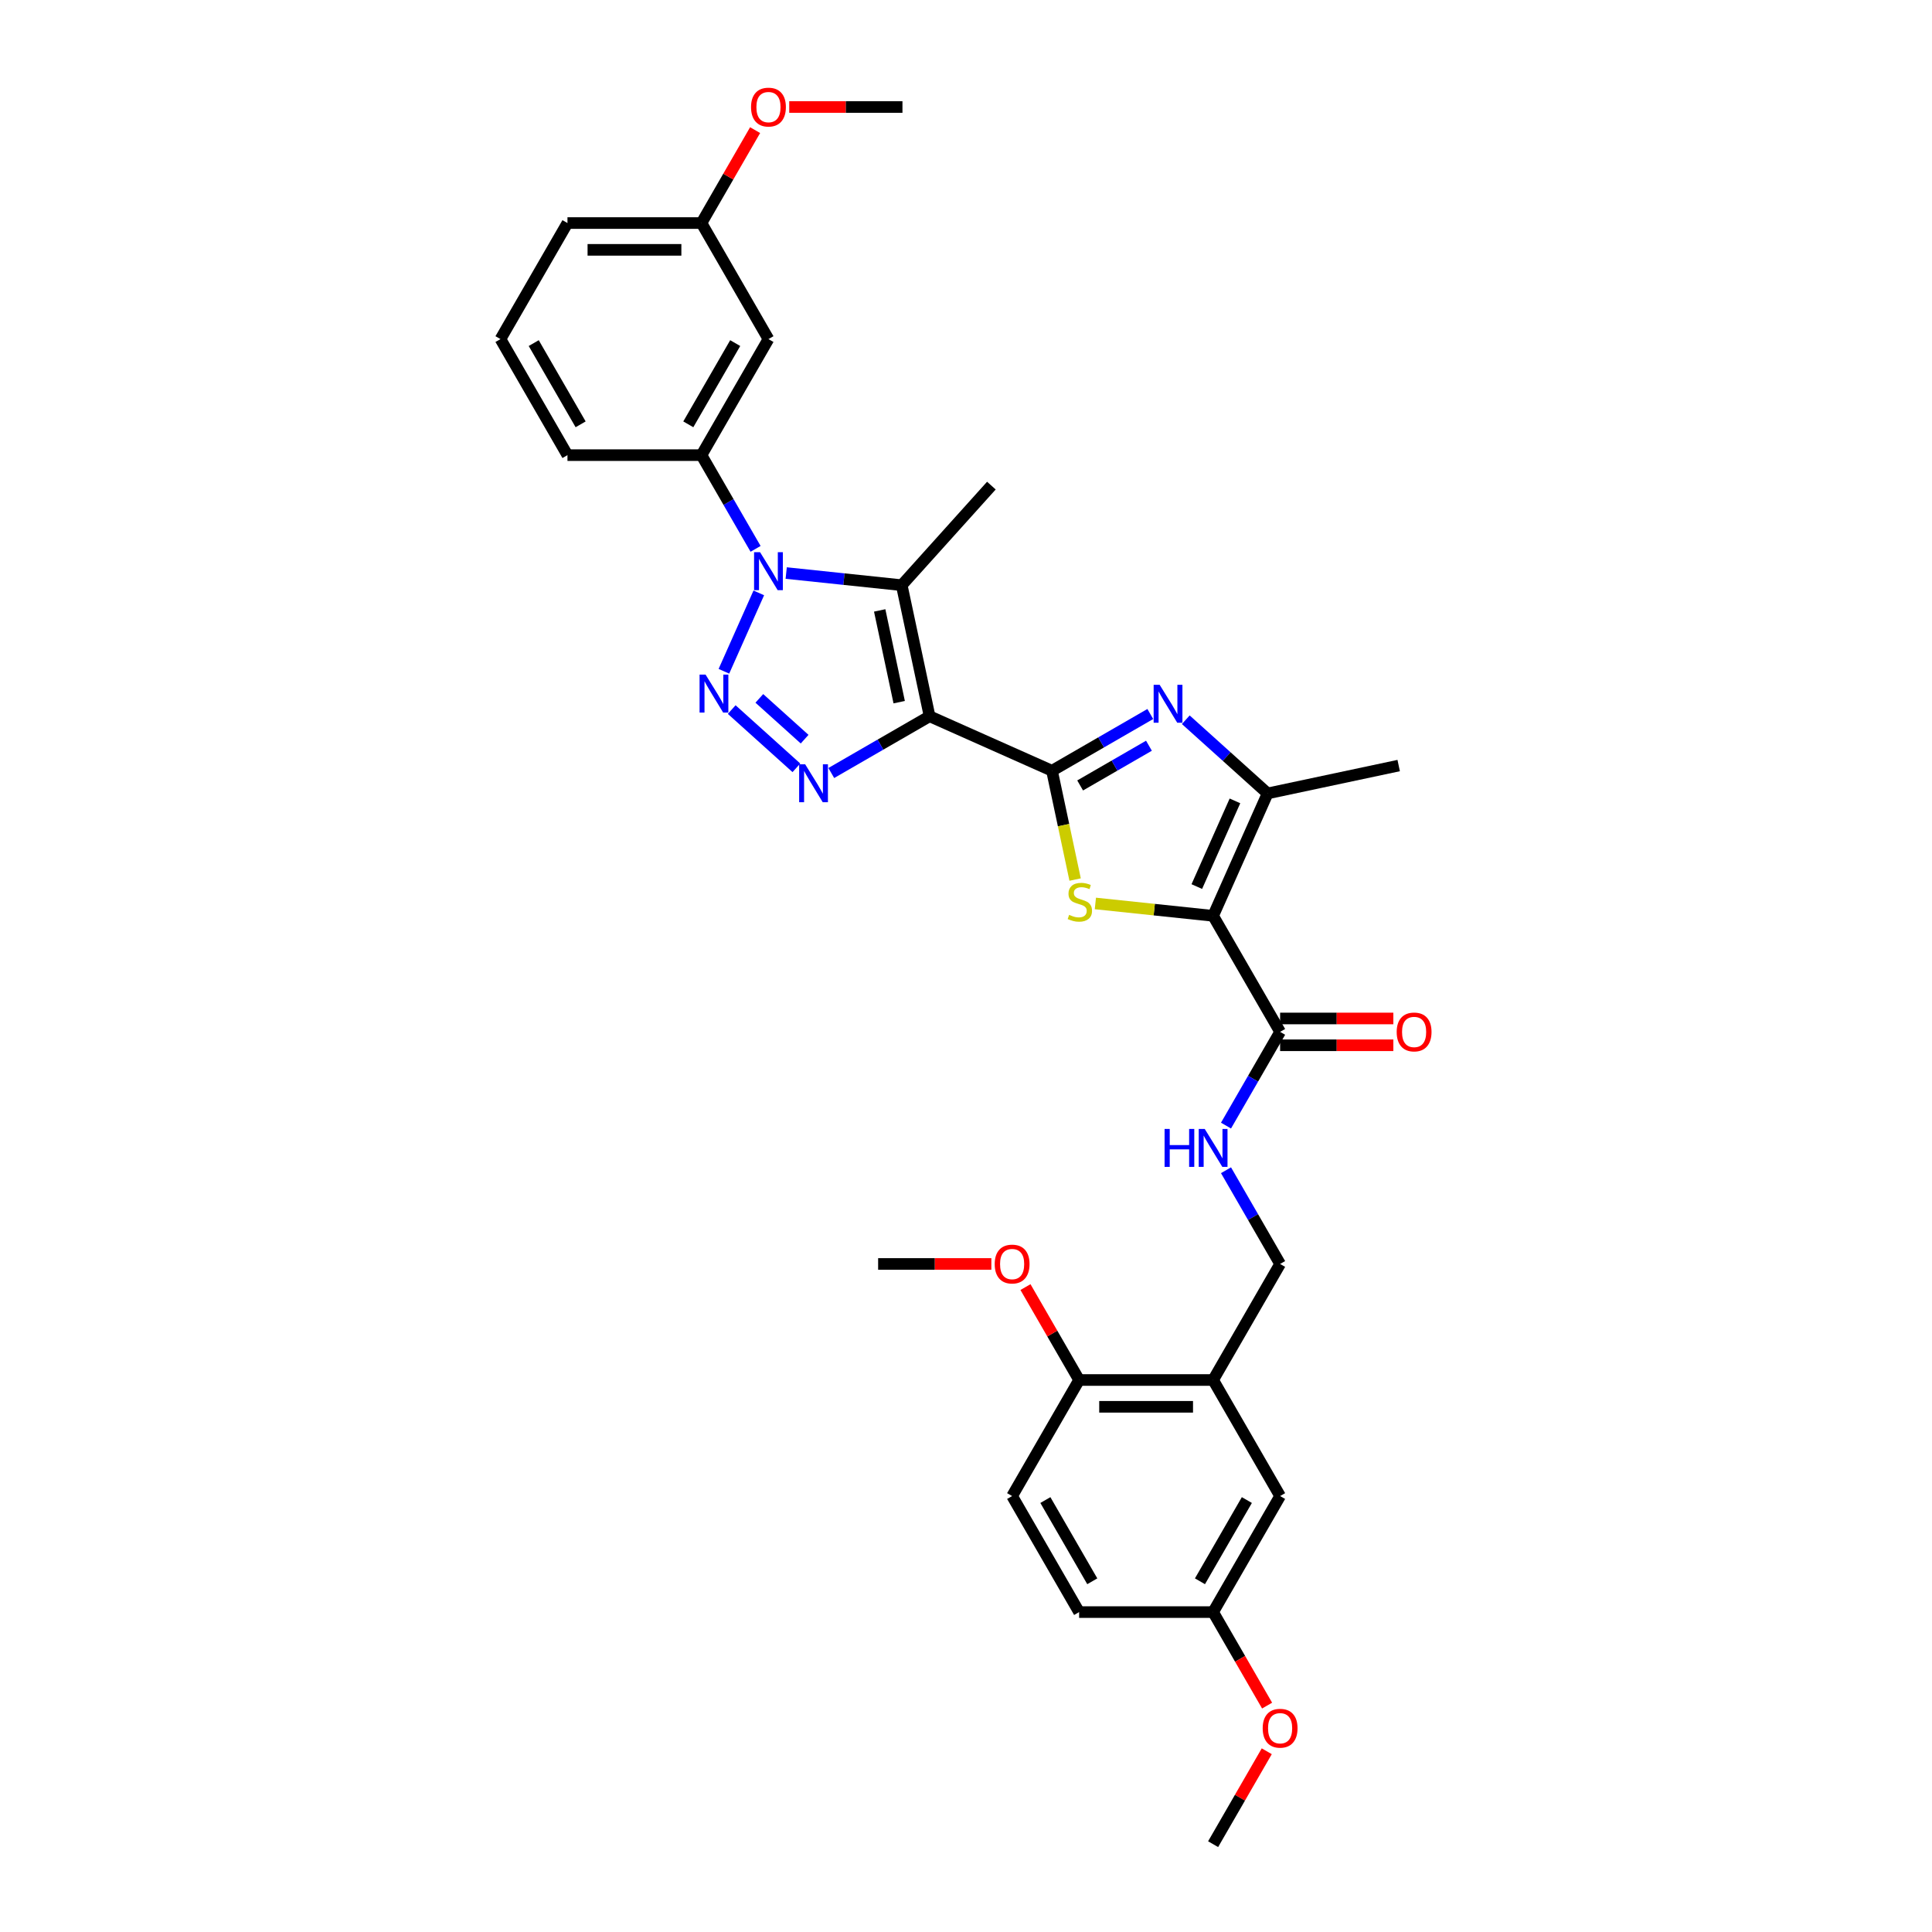 <?xml version='1.0' encoding='iso-8859-1'?>
<svg version='1.1' baseProfile='full'
              xmlns='http://www.w3.org/2000/svg'
                      xmlns:rdkit='http://www.rdkit.org/xml'
                      xmlns:xlink='http://www.w3.org/1999/xlink'
                  xml:space='preserve'
width='1000px' height='1000px' viewBox='0 0 1000 1000'>
<!-- END OF HEADER -->
<rect style='opacity:1.0;fill:#FFFFFF;stroke:none' width='1000' height='1000' x='0' y='0'> </rect>
<path class='bond-0' d='M 481.151,370.733 L 544.511,398.943' style='fill:none;fill-rule:evenodd;stroke:#000000;stroke-width:6px;stroke-linecap:butt;stroke-linejoin:miter;stroke-opacity:1' />
<path class='bond-4' d='M 481.151,370.733 L 455.71,385.421' style='fill:none;fill-rule:evenodd;stroke:#000000;stroke-width:6px;stroke-linecap:butt;stroke-linejoin:miter;stroke-opacity:1' />
<path class='bond-4' d='M 455.71,385.421 L 430.27,400.109' style='fill:none;fill-rule:evenodd;stroke:#0000FF;stroke-width:6px;stroke-linecap:butt;stroke-linejoin:miter;stroke-opacity:1' />
<path class='bond-5' d='M 481.151,370.733 L 466.731,302.892' style='fill:none;fill-rule:evenodd;stroke:#000000;stroke-width:6px;stroke-linecap:butt;stroke-linejoin:miter;stroke-opacity:1' />
<path class='bond-5' d='M 465.42,363.441 L 455.326,315.952' style='fill:none;fill-rule:evenodd;stroke:#000000;stroke-width:6px;stroke-linecap:butt;stroke-linejoin:miter;stroke-opacity:1' />
<path class='bond-6' d='M 544.511,398.943 L 550.496,427.099' style='fill:none;fill-rule:evenodd;stroke:#000000;stroke-width:6px;stroke-linecap:butt;stroke-linejoin:miter;stroke-opacity:1' />
<path class='bond-6' d='M 550.496,427.099 L 556.481,455.256' style='fill:none;fill-rule:evenodd;stroke:#CCCC00;stroke-width:6px;stroke-linecap:butt;stroke-linejoin:miter;stroke-opacity:1' />
<path class='bond-7' d='M 544.511,398.943 L 569.952,384.254' style='fill:none;fill-rule:evenodd;stroke:#000000;stroke-width:6px;stroke-linecap:butt;stroke-linejoin:miter;stroke-opacity:1' />
<path class='bond-7' d='M 569.952,384.254 L 595.392,369.566' style='fill:none;fill-rule:evenodd;stroke:#0000FF;stroke-width:6px;stroke-linecap:butt;stroke-linejoin:miter;stroke-opacity:1' />
<path class='bond-7' d='M 559.079,406.549 L 576.887,396.267' style='fill:none;fill-rule:evenodd;stroke:#000000;stroke-width:6px;stroke-linecap:butt;stroke-linejoin:miter;stroke-opacity:1' />
<path class='bond-7' d='M 576.887,396.267 L 594.696,385.985' style='fill:none;fill-rule:evenodd;stroke:#0000FF;stroke-width:6px;stroke-linecap:butt;stroke-linejoin:miter;stroke-opacity:1' />
<path class='bond-1' d='M 378.728,367.271 L 412.213,397.421' style='fill:none;fill-rule:evenodd;stroke:#0000FF;stroke-width:6px;stroke-linecap:butt;stroke-linejoin:miter;stroke-opacity:1' />
<path class='bond-1' d='M 393.032,361.485 L 416.472,382.59' style='fill:none;fill-rule:evenodd;stroke:#0000FF;stroke-width:6px;stroke-linecap:butt;stroke-linejoin:miter;stroke-opacity:1' />
<path class='bond-33' d='M 374.69,347.448 L 392.751,306.881' style='fill:none;fill-rule:evenodd;stroke:#0000FF;stroke-width:6px;stroke-linecap:butt;stroke-linejoin:miter;stroke-opacity:1' />
<path class='bond-2' d='M 627.907,474.033 L 597.435,470.83' style='fill:none;fill-rule:evenodd;stroke:#000000;stroke-width:6px;stroke-linecap:butt;stroke-linejoin:miter;stroke-opacity:1' />
<path class='bond-2' d='M 597.435,470.83 L 566.962,467.627' style='fill:none;fill-rule:evenodd;stroke:#CCCC00;stroke-width:6px;stroke-linecap:butt;stroke-linejoin:miter;stroke-opacity:1' />
<path class='bond-9' d='M 627.907,474.033 L 662.585,534.097' style='fill:none;fill-rule:evenodd;stroke:#000000;stroke-width:6px;stroke-linecap:butt;stroke-linejoin:miter;stroke-opacity:1' />
<path class='bond-34' d='M 627.907,474.033 L 656.117,410.673' style='fill:none;fill-rule:evenodd;stroke:#000000;stroke-width:6px;stroke-linecap:butt;stroke-linejoin:miter;stroke-opacity:1' />
<path class='bond-34' d='M 619.466,458.887 L 639.213,414.535' style='fill:none;fill-rule:evenodd;stroke:#000000;stroke-width:6px;stroke-linecap:butt;stroke-linejoin:miter;stroke-opacity:1' />
<path class='bond-3' d='M 406.938,296.608 L 436.834,299.75' style='fill:none;fill-rule:evenodd;stroke:#0000FF;stroke-width:6px;stroke-linecap:butt;stroke-linejoin:miter;stroke-opacity:1' />
<path class='bond-3' d='M 436.834,299.75 L 466.731,302.892' style='fill:none;fill-rule:evenodd;stroke:#000000;stroke-width:6px;stroke-linecap:butt;stroke-linejoin:miter;stroke-opacity:1' />
<path class='bond-10' d='M 391.084,284.088 L 377.08,259.833' style='fill:none;fill-rule:evenodd;stroke:#0000FF;stroke-width:6px;stroke-linecap:butt;stroke-linejoin:miter;stroke-opacity:1' />
<path class='bond-10' d='M 377.08,259.833 L 363.077,235.579' style='fill:none;fill-rule:evenodd;stroke:#000000;stroke-width:6px;stroke-linecap:butt;stroke-linejoin:miter;stroke-opacity:1' />
<path class='bond-19' d='M 466.731,302.892 L 513.139,251.351' style='fill:none;fill-rule:evenodd;stroke:#000000;stroke-width:6px;stroke-linecap:butt;stroke-linejoin:miter;stroke-opacity:1' />
<path class='bond-8' d='M 613.758,372.533 L 634.937,391.603' style='fill:none;fill-rule:evenodd;stroke:#0000FF;stroke-width:6px;stroke-linecap:butt;stroke-linejoin:miter;stroke-opacity:1' />
<path class='bond-8' d='M 634.937,391.603 L 656.117,410.673' style='fill:none;fill-rule:evenodd;stroke:#000000;stroke-width:6px;stroke-linecap:butt;stroke-linejoin:miter;stroke-opacity:1' />
<path class='bond-23' d='M 656.117,410.673 L 723.957,396.253' style='fill:none;fill-rule:evenodd;stroke:#000000;stroke-width:6px;stroke-linecap:butt;stroke-linejoin:miter;stroke-opacity:1' />
<path class='bond-12' d='M 662.585,534.097 L 648.581,558.351' style='fill:none;fill-rule:evenodd;stroke:#000000;stroke-width:6px;stroke-linecap:butt;stroke-linejoin:miter;stroke-opacity:1' />
<path class='bond-12' d='M 648.581,558.351 L 634.578,582.606' style='fill:none;fill-rule:evenodd;stroke:#0000FF;stroke-width:6px;stroke-linecap:butt;stroke-linejoin:miter;stroke-opacity:1' />
<path class='bond-17' d='M 662.585,541.032 L 691.888,541.032' style='fill:none;fill-rule:evenodd;stroke:#000000;stroke-width:6px;stroke-linecap:butt;stroke-linejoin:miter;stroke-opacity:1' />
<path class='bond-17' d='M 691.888,541.032 L 721.191,541.032' style='fill:none;fill-rule:evenodd;stroke:#FF0000;stroke-width:6px;stroke-linecap:butt;stroke-linejoin:miter;stroke-opacity:1' />
<path class='bond-17' d='M 662.585,527.161 L 691.888,527.161' style='fill:none;fill-rule:evenodd;stroke:#000000;stroke-width:6px;stroke-linecap:butt;stroke-linejoin:miter;stroke-opacity:1' />
<path class='bond-17' d='M 691.888,527.161 L 721.191,527.161' style='fill:none;fill-rule:evenodd;stroke:#FF0000;stroke-width:6px;stroke-linecap:butt;stroke-linejoin:miter;stroke-opacity:1' />
<path class='bond-13' d='M 363.077,235.579 L 397.755,175.515' style='fill:none;fill-rule:evenodd;stroke:#000000;stroke-width:6px;stroke-linecap:butt;stroke-linejoin:miter;stroke-opacity:1' />
<path class='bond-13' d='M 356.266,219.633 L 380.54,177.589' style='fill:none;fill-rule:evenodd;stroke:#000000;stroke-width:6px;stroke-linecap:butt;stroke-linejoin:miter;stroke-opacity:1' />
<path class='bond-25' d='M 363.077,235.579 L 293.721,235.579' style='fill:none;fill-rule:evenodd;stroke:#000000;stroke-width:6px;stroke-linecap:butt;stroke-linejoin:miter;stroke-opacity:1' />
<path class='bond-11' d='M 627.907,714.289 L 662.585,654.225' style='fill:none;fill-rule:evenodd;stroke:#000000;stroke-width:6px;stroke-linecap:butt;stroke-linejoin:miter;stroke-opacity:1' />
<path class='bond-15' d='M 627.907,714.289 L 558.551,714.289' style='fill:none;fill-rule:evenodd;stroke:#000000;stroke-width:6px;stroke-linecap:butt;stroke-linejoin:miter;stroke-opacity:1' />
<path class='bond-15' d='M 617.503,728.16 L 568.954,728.16' style='fill:none;fill-rule:evenodd;stroke:#000000;stroke-width:6px;stroke-linecap:butt;stroke-linejoin:miter;stroke-opacity:1' />
<path class='bond-16' d='M 627.907,714.289 L 662.585,774.353' style='fill:none;fill-rule:evenodd;stroke:#000000;stroke-width:6px;stroke-linecap:butt;stroke-linejoin:miter;stroke-opacity:1' />
<path class='bond-14' d='M 634.578,605.716 L 648.581,629.97' style='fill:none;fill-rule:evenodd;stroke:#0000FF;stroke-width:6px;stroke-linecap:butt;stroke-linejoin:miter;stroke-opacity:1' />
<path class='bond-14' d='M 648.581,629.97 L 662.585,654.225' style='fill:none;fill-rule:evenodd;stroke:#000000;stroke-width:6px;stroke-linecap:butt;stroke-linejoin:miter;stroke-opacity:1' />
<path class='bond-20' d='M 397.755,175.515 L 363.077,115.45' style='fill:none;fill-rule:evenodd;stroke:#000000;stroke-width:6px;stroke-linecap:butt;stroke-linejoin:miter;stroke-opacity:1' />
<path class='bond-18' d='M 558.551,714.289 L 523.873,774.353' style='fill:none;fill-rule:evenodd;stroke:#000000;stroke-width:6px;stroke-linecap:butt;stroke-linejoin:miter;stroke-opacity:1' />
<path class='bond-24' d='M 558.551,714.289 L 544.667,690.242' style='fill:none;fill-rule:evenodd;stroke:#000000;stroke-width:6px;stroke-linecap:butt;stroke-linejoin:miter;stroke-opacity:1' />
<path class='bond-24' d='M 544.667,690.242 L 530.784,666.196' style='fill:none;fill-rule:evenodd;stroke:#FF0000;stroke-width:6px;stroke-linecap:butt;stroke-linejoin:miter;stroke-opacity:1' />
<path class='bond-21' d='M 662.585,774.353 L 627.907,834.417' style='fill:none;fill-rule:evenodd;stroke:#000000;stroke-width:6px;stroke-linecap:butt;stroke-linejoin:miter;stroke-opacity:1' />
<path class='bond-21' d='M 645.37,776.427 L 621.096,818.472' style='fill:none;fill-rule:evenodd;stroke:#000000;stroke-width:6px;stroke-linecap:butt;stroke-linejoin:miter;stroke-opacity:1' />
<path class='bond-36' d='M 523.873,774.353 L 558.551,834.417' style='fill:none;fill-rule:evenodd;stroke:#000000;stroke-width:6px;stroke-linecap:butt;stroke-linejoin:miter;stroke-opacity:1' />
<path class='bond-36' d='M 541.087,776.427 L 565.362,818.472' style='fill:none;fill-rule:evenodd;stroke:#000000;stroke-width:6px;stroke-linecap:butt;stroke-linejoin:miter;stroke-opacity:1' />
<path class='bond-26' d='M 363.077,115.45 L 376.96,91.404' style='fill:none;fill-rule:evenodd;stroke:#000000;stroke-width:6px;stroke-linecap:butt;stroke-linejoin:miter;stroke-opacity:1' />
<path class='bond-26' d='M 376.96,91.404 L 390.843,67.357' style='fill:none;fill-rule:evenodd;stroke:#FF0000;stroke-width:6px;stroke-linecap:butt;stroke-linejoin:miter;stroke-opacity:1' />
<path class='bond-35' d='M 363.077,115.45 L 293.721,115.45' style='fill:none;fill-rule:evenodd;stroke:#000000;stroke-width:6px;stroke-linecap:butt;stroke-linejoin:miter;stroke-opacity:1' />
<path class='bond-35' d='M 352.673,129.322 L 304.124,129.322' style='fill:none;fill-rule:evenodd;stroke:#000000;stroke-width:6px;stroke-linecap:butt;stroke-linejoin:miter;stroke-opacity:1' />
<path class='bond-22' d='M 627.907,834.417 L 558.551,834.417' style='fill:none;fill-rule:evenodd;stroke:#000000;stroke-width:6px;stroke-linecap:butt;stroke-linejoin:miter;stroke-opacity:1' />
<path class='bond-27' d='M 627.907,834.417 L 641.878,858.616' style='fill:none;fill-rule:evenodd;stroke:#000000;stroke-width:6px;stroke-linecap:butt;stroke-linejoin:miter;stroke-opacity:1' />
<path class='bond-27' d='M 641.878,858.616 L 655.85,882.816' style='fill:none;fill-rule:evenodd;stroke:#FF0000;stroke-width:6px;stroke-linecap:butt;stroke-linejoin:miter;stroke-opacity:1' />
<path class='bond-30' d='M 513.123,654.225 L 483.82,654.225' style='fill:none;fill-rule:evenodd;stroke:#FF0000;stroke-width:6px;stroke-linecap:butt;stroke-linejoin:miter;stroke-opacity:1' />
<path class='bond-30' d='M 483.82,654.225 L 454.517,654.225' style='fill:none;fill-rule:evenodd;stroke:#000000;stroke-width:6px;stroke-linecap:butt;stroke-linejoin:miter;stroke-opacity:1' />
<path class='bond-28' d='M 293.721,235.579 L 259.043,175.515' style='fill:none;fill-rule:evenodd;stroke:#000000;stroke-width:6px;stroke-linecap:butt;stroke-linejoin:miter;stroke-opacity:1' />
<path class='bond-28' d='M 300.532,219.633 L 276.257,177.589' style='fill:none;fill-rule:evenodd;stroke:#000000;stroke-width:6px;stroke-linecap:butt;stroke-linejoin:miter;stroke-opacity:1' />
<path class='bond-32' d='M 408.505,55.386 L 437.808,55.386' style='fill:none;fill-rule:evenodd;stroke:#FF0000;stroke-width:6px;stroke-linecap:butt;stroke-linejoin:miter;stroke-opacity:1' />
<path class='bond-32' d='M 437.808,55.386 L 467.111,55.386' style='fill:none;fill-rule:evenodd;stroke:#000000;stroke-width:6px;stroke-linecap:butt;stroke-linejoin:miter;stroke-opacity:1' />
<path class='bond-31' d='M 655.674,906.452 L 641.79,930.499' style='fill:none;fill-rule:evenodd;stroke:#FF0000;stroke-width:6px;stroke-linecap:butt;stroke-linejoin:miter;stroke-opacity:1' />
<path class='bond-31' d='M 641.79,930.499 L 627.907,954.545' style='fill:none;fill-rule:evenodd;stroke:#000000;stroke-width:6px;stroke-linecap:butt;stroke-linejoin:miter;stroke-opacity:1' />
<path class='bond-29' d='M 259.043,175.515 L 293.721,115.45' style='fill:none;fill-rule:evenodd;stroke:#000000;stroke-width:6px;stroke-linecap:butt;stroke-linejoin:miter;stroke-opacity:1' />
<path  class='atom-2' d='M 365.204 349.182
L 371.64 359.585
Q 372.278 360.612, 373.304 362.47
Q 374.331 364.329, 374.386 364.44
L 374.386 349.182
L 376.994 349.182
L 376.994 368.823
L 374.303 368.823
L 367.395 357.449
Q 366.591 356.117, 365.731 354.592
Q 364.898 353.066, 364.649 352.594
L 364.649 368.823
L 362.096 368.823
L 362.096 349.182
L 365.204 349.182
' fill='#0000FF'/>
<path  class='atom-4' d='M 393.413 285.822
L 399.849 296.225
Q 400.488 297.252, 401.514 299.111
Q 402.54 300.969, 402.596 301.08
L 402.596 285.822
L 405.204 285.822
L 405.204 305.464
L 402.513 305.464
L 395.605 294.089
Q 394.8 292.758, 393.94 291.232
Q 393.108 289.706, 392.858 289.234
L 392.858 305.464
L 390.306 305.464
L 390.306 285.822
L 393.413 285.822
' fill='#0000FF'/>
<path  class='atom-5' d='M 416.745 395.59
L 423.181 405.993
Q 423.819 407.02, 424.846 408.879
Q 425.872 410.737, 425.928 410.848
L 425.928 395.59
L 428.536 395.59
L 428.536 415.232
L 425.845 415.232
L 418.937 403.857
Q 418.132 402.526, 417.272 401
Q 416.44 399.474, 416.19 399.002
L 416.19 415.232
L 413.638 415.232
L 413.638 395.59
L 416.745 395.59
' fill='#0000FF'/>
<path  class='atom-7' d='M 553.382 473.524
Q 553.604 473.608, 554.52 473.996
Q 555.435 474.384, 556.434 474.634
Q 557.46 474.856, 558.459 474.856
Q 560.318 474.856, 561.4 473.968
Q 562.482 473.053, 562.482 471.471
Q 562.482 470.389, 561.927 469.724
Q 561.4 469.058, 560.568 468.697
Q 559.735 468.337, 558.348 467.92
Q 556.6 467.393, 555.546 466.894
Q 554.52 466.395, 553.771 465.34
Q 553.049 464.286, 553.049 462.511
Q 553.049 460.042, 554.714 458.516
Q 556.406 456.99, 559.735 456.99
Q 562.01 456.99, 564.59 458.072
L 563.952 460.208
Q 561.594 459.237, 559.819 459.237
Q 557.904 459.237, 556.85 460.042
Q 555.796 460.818, 555.824 462.178
Q 555.824 463.232, 556.351 463.87
Q 556.906 464.508, 557.682 464.869
Q 558.487 465.229, 559.819 465.646
Q 561.594 466.2, 562.648 466.755
Q 563.702 467.31, 564.451 468.448
Q 565.228 469.557, 565.228 471.471
Q 565.228 474.19, 563.397 475.661
Q 561.594 477.103, 558.57 477.103
Q 556.822 477.103, 555.491 476.715
Q 554.187 476.354, 552.633 475.716
L 553.382 473.524
' fill='#CCCC00'/>
<path  class='atom-8' d='M 600.233 354.444
L 606.669 364.847
Q 607.308 365.874, 608.334 367.732
Q 609.36 369.591, 609.416 369.702
L 609.416 354.444
L 612.024 354.444
L 612.024 374.085
L 609.333 374.085
L 602.425 362.711
Q 601.62 361.379, 600.76 359.853
Q 599.928 358.328, 599.678 357.856
L 599.678 374.085
L 597.126 374.085
L 597.126 354.444
L 600.233 354.444
' fill='#0000FF'/>
<path  class='atom-13' d='M 602.786 584.34
L 605.449 584.34
L 605.449 592.691
L 615.492 592.691
L 615.492 584.34
L 618.155 584.34
L 618.155 603.982
L 615.492 603.982
L 615.492 594.91
L 605.449 594.91
L 605.449 603.982
L 602.786 603.982
L 602.786 584.34
' fill='#0000FF'/>
<path  class='atom-13' d='M 623.565 584.34
L 630.001 594.743
Q 630.639 595.77, 631.666 597.629
Q 632.692 599.487, 632.748 599.598
L 632.748 584.34
L 635.356 584.34
L 635.356 603.982
L 632.665 603.982
L 625.757 592.607
Q 624.952 591.276, 624.092 589.75
Q 623.26 588.224, 623.01 587.752
L 623.01 603.982
L 620.458 603.982
L 620.458 584.34
L 623.565 584.34
' fill='#0000FF'/>
<path  class='atom-18' d='M 722.925 534.152
Q 722.925 529.436, 725.255 526.8
Q 727.585 524.165, 731.941 524.165
Q 736.296 524.165, 738.627 526.8
Q 740.957 529.436, 740.957 534.152
Q 740.957 538.924, 738.599 541.643
Q 736.241 544.334, 731.941 544.334
Q 727.613 544.334, 725.255 541.643
Q 722.925 538.952, 722.925 534.152
M 731.941 542.114
Q 734.937 542.114, 736.546 540.117
Q 738.183 538.092, 738.183 534.152
Q 738.183 530.296, 736.546 528.354
Q 734.937 526.384, 731.941 526.384
Q 728.945 526.384, 727.308 528.326
Q 725.699 530.268, 725.699 534.152
Q 725.699 538.119, 727.308 540.117
Q 728.945 542.114, 731.941 542.114
' fill='#FF0000'/>
<path  class='atom-25' d='M 514.857 654.28
Q 514.857 649.564, 517.187 646.929
Q 519.517 644.293, 523.873 644.293
Q 528.228 644.293, 530.559 646.929
Q 532.889 649.564, 532.889 654.28
Q 532.889 659.052, 530.531 661.771
Q 528.173 664.462, 523.873 664.462
Q 519.545 664.462, 517.187 661.771
Q 514.857 659.08, 514.857 654.28
M 523.873 662.243
Q 526.869 662.243, 528.478 660.245
Q 530.115 658.22, 530.115 654.28
Q 530.115 650.424, 528.478 648.482
Q 526.869 646.513, 523.873 646.513
Q 520.877 646.513, 519.24 648.455
Q 517.631 650.396, 517.631 654.28
Q 517.631 658.248, 519.24 660.245
Q 520.877 662.243, 523.873 662.243
' fill='#FF0000'/>
<path  class='atom-27' d='M 388.739 55.442
Q 388.739 50.726, 391.069 48.09
Q 393.399 45.455, 397.755 45.455
Q 402.11 45.455, 404.441 48.09
Q 406.771 50.726, 406.771 55.442
Q 406.771 60.214, 404.413 62.932
Q 402.055 65.623, 397.755 65.623
Q 393.427 65.623, 391.069 62.932
Q 388.739 60.241, 388.739 55.442
M 397.755 63.404
Q 400.751 63.404, 402.36 61.406
Q 403.997 59.381, 403.997 55.442
Q 403.997 51.586, 402.36 49.644
Q 400.751 47.674, 397.755 47.674
Q 394.759 47.674, 393.122 49.616
Q 391.513 51.558, 391.513 55.442
Q 391.513 59.409, 393.122 61.406
Q 394.759 63.404, 397.755 63.404
' fill='#FF0000'/>
<path  class='atom-28' d='M 653.569 894.537
Q 653.569 889.821, 655.899 887.185
Q 658.229 884.55, 662.585 884.55
Q 666.94 884.55, 669.271 887.185
Q 671.601 889.821, 671.601 894.537
Q 671.601 899.309, 669.243 902.027
Q 666.885 904.718, 662.585 904.718
Q 658.257 904.718, 655.899 902.027
Q 653.569 899.336, 653.569 894.537
M 662.585 902.499
Q 665.581 902.499, 667.19 900.501
Q 668.827 898.476, 668.827 894.537
Q 668.827 890.681, 667.19 888.739
Q 665.581 886.769, 662.585 886.769
Q 659.589 886.769, 657.952 888.711
Q 656.343 890.653, 656.343 894.537
Q 656.343 898.504, 657.952 900.501
Q 659.589 902.499, 662.585 902.499
' fill='#FF0000'/>
</svg>
